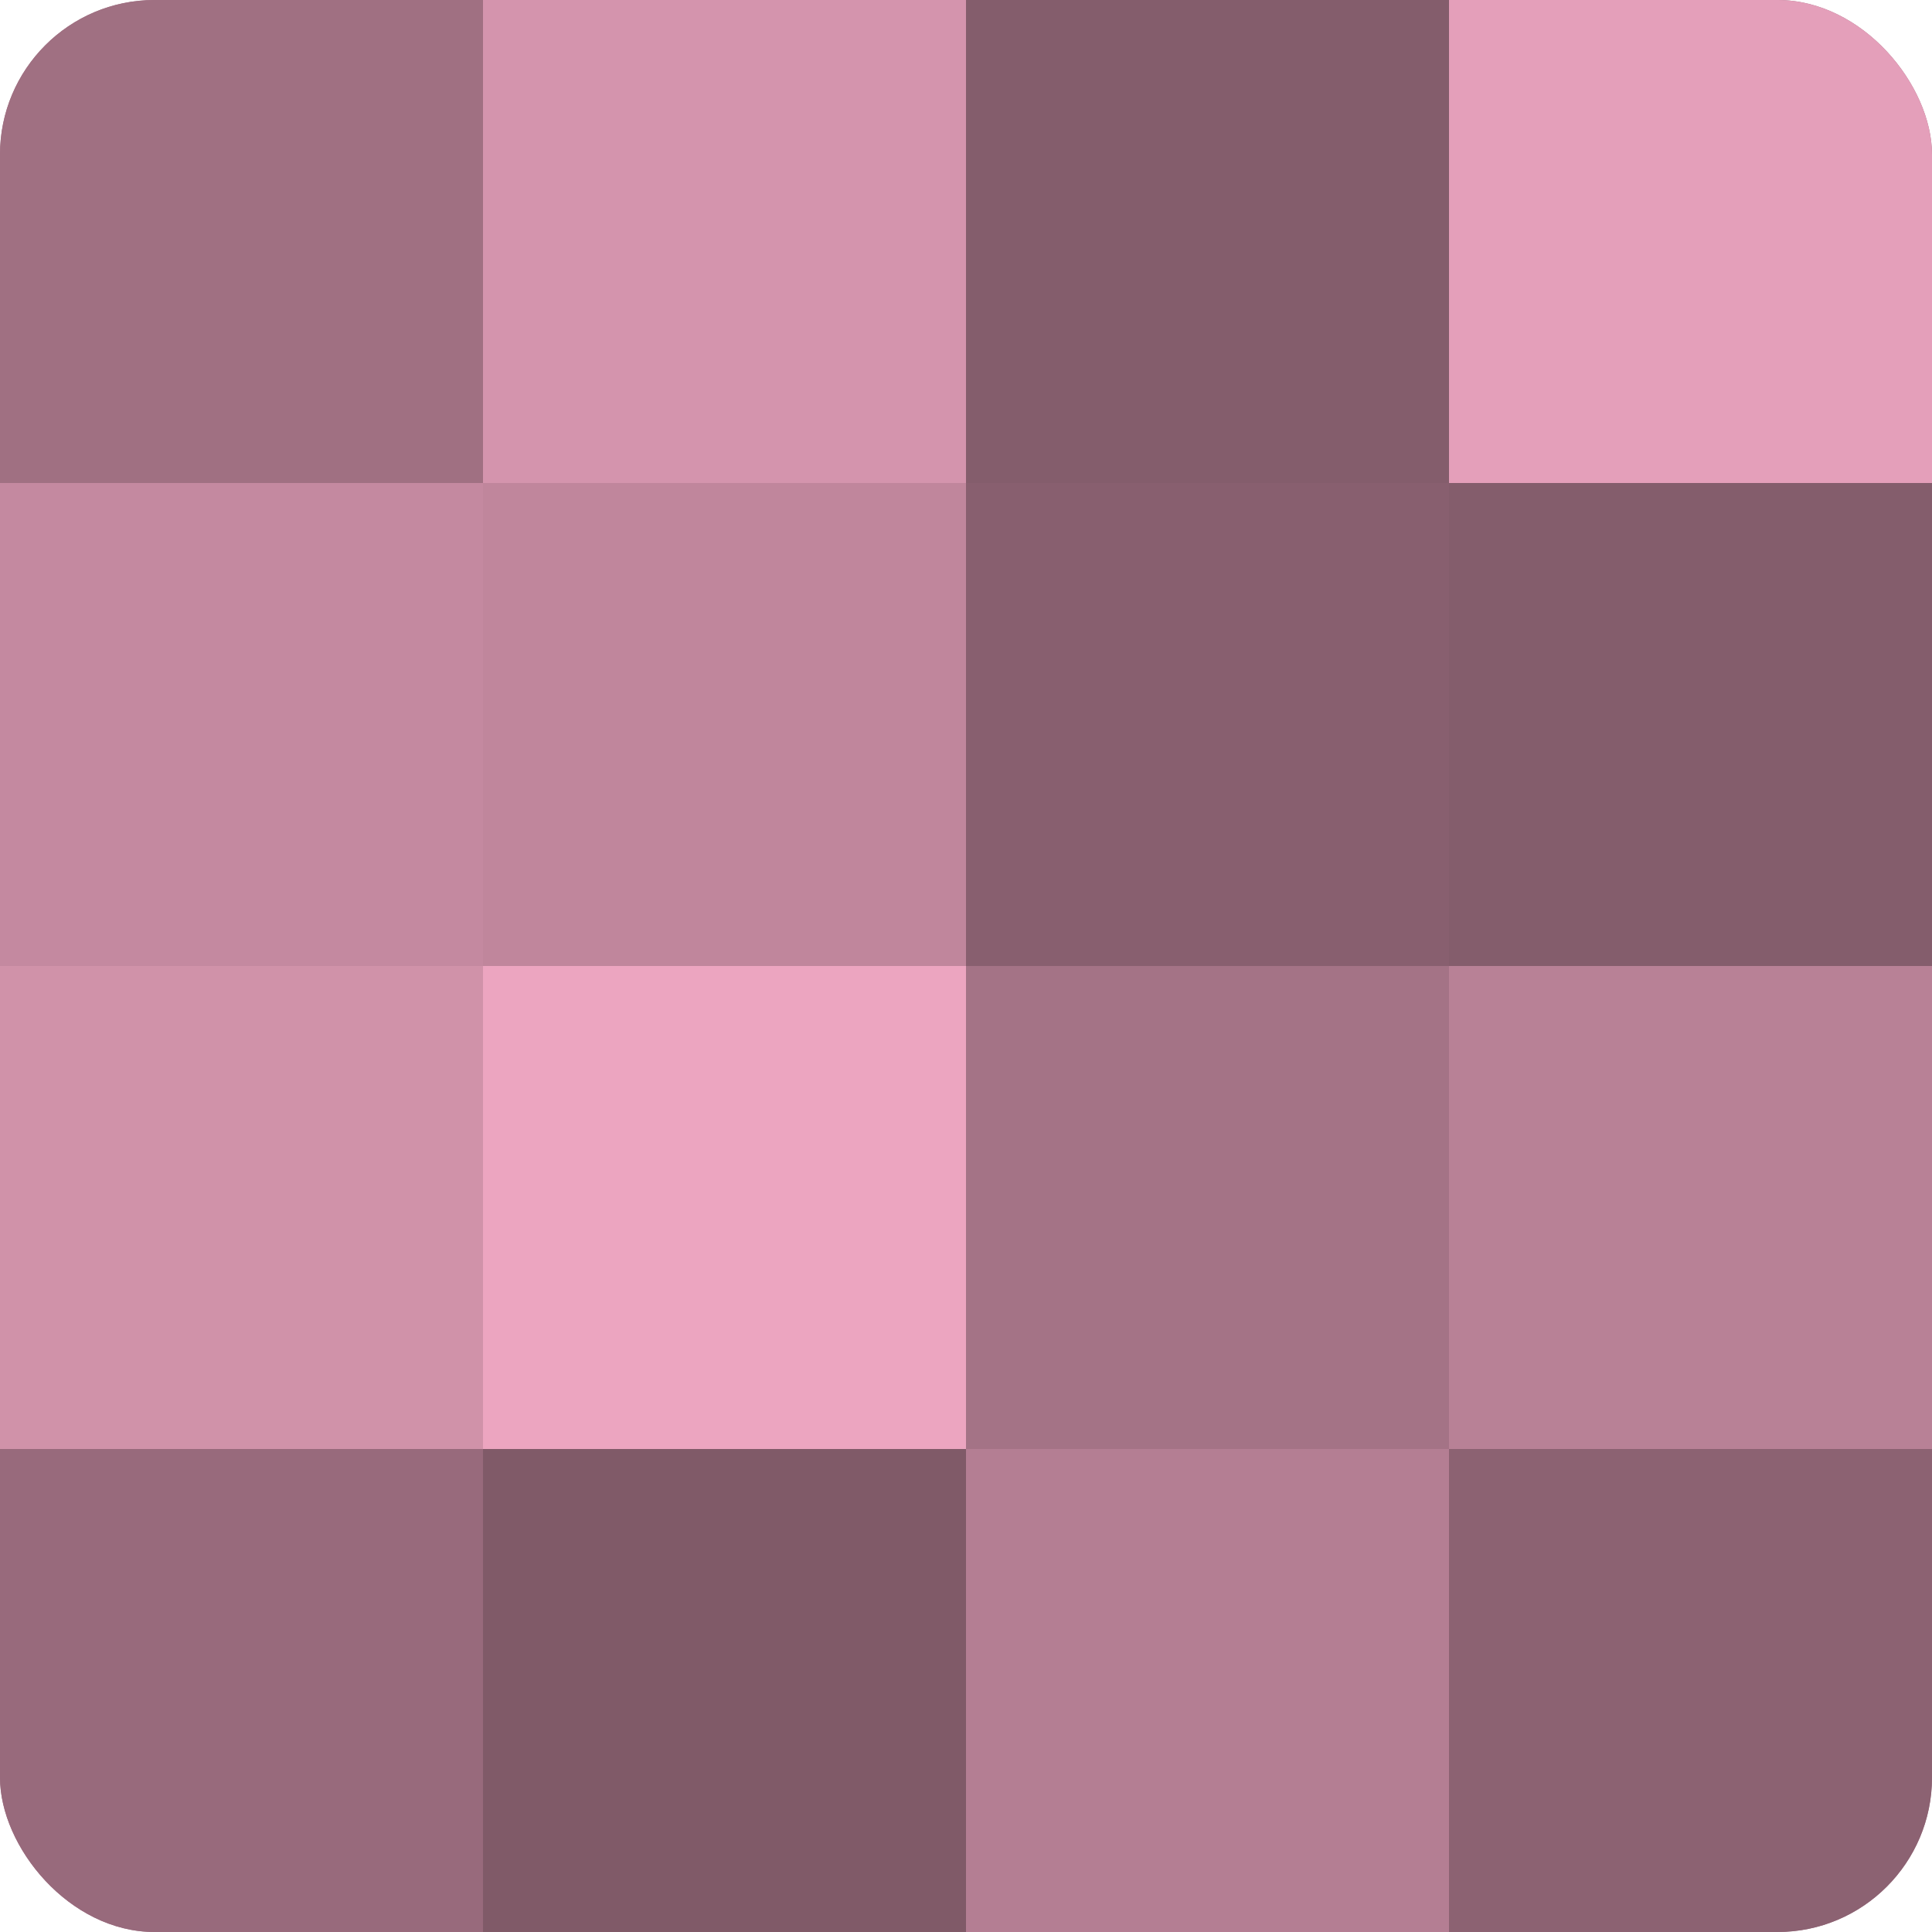 <?xml version="1.0" encoding="UTF-8"?>
<svg xmlns="http://www.w3.org/2000/svg" width="60" height="60" viewBox="0 0 100 100" preserveAspectRatio="xMidYMid meet"><defs><clipPath id="c" width="100" height="100"><rect width="100" height="100" rx="8" ry="8"/></clipPath></defs><g clip-path="url(#c)"><rect width="100" height="100" fill="#a07082"/><rect width="25" height="25" fill="#a07082"/><rect y="25" width="25" height="25" fill="#c489a0"/><rect y="50" width="25" height="25" fill="#d092a9"/><rect y="75" width="25" height="25" fill="#986a7c"/><rect x="25" width="25" height="25" fill="#d494ad"/><rect x="25" y="25" width="25" height="25" fill="#c0869c"/><rect x="25" y="50" width="25" height="25" fill="#eca5c0"/><rect x="25" y="75" width="25" height="25" fill="#805a68"/><rect x="50" width="25" height="25" fill="#845d6c"/><rect x="50" y="25" width="25" height="25" fill="#885f6f"/><rect x="50" y="50" width="25" height="25" fill="#a47386"/><rect x="50" y="75" width="25" height="25" fill="#b47e93"/><rect x="75" width="25" height="25" fill="#e49fba"/><rect x="75" y="25" width="25" height="25" fill="#845d6c"/><rect x="75" y="50" width="25" height="25" fill="#b88196"/><rect x="75" y="75" width="25" height="25" fill="#8c6272"/></g></svg>

